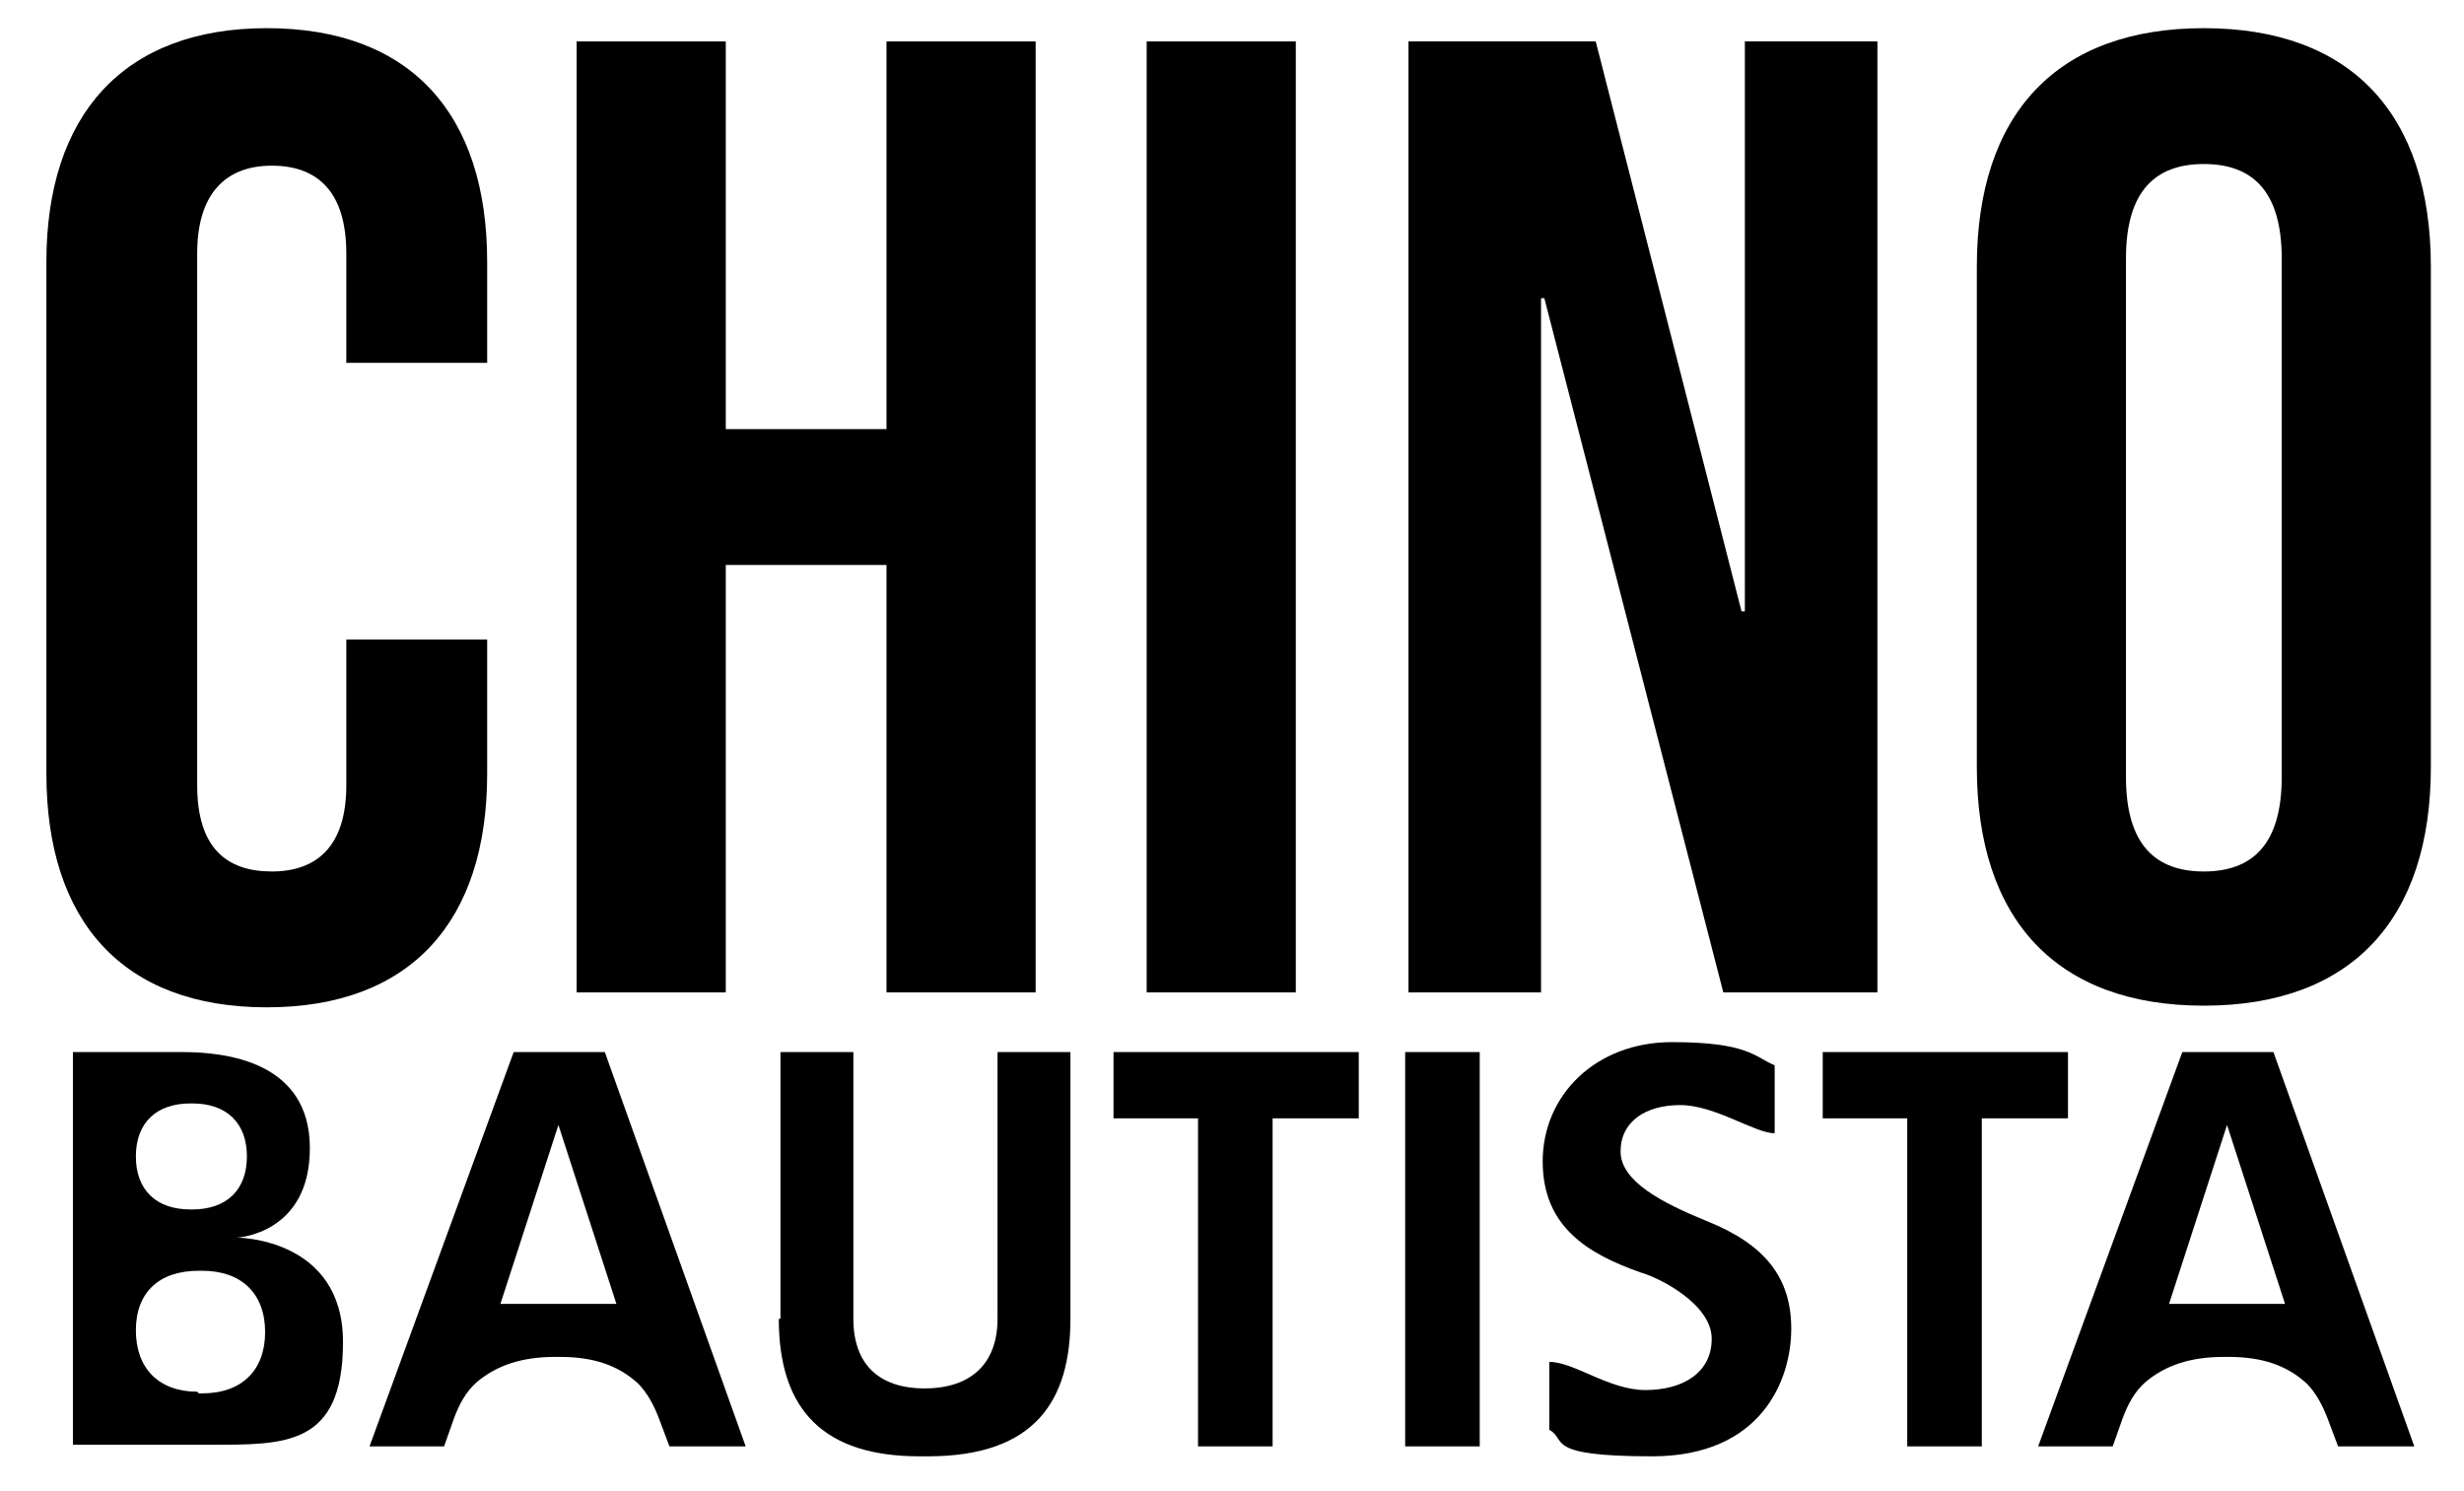 <?xml version="1.0" encoding="UTF-8"?>
<svg id="Layer_3" xmlns="http://www.w3.org/2000/svg" version="1.1" viewBox="0 0 148.7 90">
  <!-- Generator: Adobe Illustrator 29.1.0, SVG Export Plug-In . SVG Version: 2.1.0 Build 142)  -->
  <defs>
    <style>
      .st0 {
        isolation: isolate;
      }
    </style>
  </defs>
  <g class="st0">
    <g class="st0">
      <path d="M2.8,46.7V15.8C2.8,7,7.4,1.7,16.1,1.7s13.3,5.2,13.3,14.1v6.1h-8.5v-6.6c0-3.8-1.8-5.3-4.5-5.3s-4.5,1.6-4.5,5.3v32.1c0,3.8,1.8,5.2,4.5,5.2s4.5-1.5,4.5-5.2v-8.8h8.5v8.1c0,8.9-4.6,14.1-13.3,14.1s-13.3-5.2-13.3-14.1Z"/>
      <path d="M34.8,2.5h9v23.4h9.7V2.5h9v57.4h-9v-25.8h-9.7v25.8h-9V2.5Z"/>
      <path d="M69.2,2.5h9v57.4h-9V2.5Z"/>
      <path d="M85,2.5h11.3l8.8,34.4h.2V2.5h8v57.4h-9.3l-10.8-41.9h-.2v41.9h-8V2.5Z"/>
      <path d="M119.3,46.3v-30.2c0-9.2,4.8-14.4,13.7-14.4s13.7,5.2,13.7,14.4v30.2c0,9.2-4.8,14.4-13.7,14.4s-13.7-5.2-13.7-14.4ZM137.7,46.9V15.6c0-4.1-1.8-5.7-4.7-5.7s-4.7,1.6-4.7,5.7v31.3c0,4.1,1.8,5.7,4.7,5.7s4.7-1.6,4.7-5.7Z"/>
    </g>
  </g>
  <g class="st0">
    <g class="st0">
      <path d="M4.4,63.5h6.6c2.7,0,7.7.6,7.7,5.8s-4.4,5.4-4.4,5.4c0,0,6.4,0,6.4,6.3s-3.5,6.2-8,6.2H4.4v-23.8ZM11.5,73h.1c2.1,0,3.3-1.2,3.3-3.2s-1.2-3.2-3.3-3.2h-.1c-2.1,0-3.3,1.2-3.3,3.2s1.2,3.2,3.3,3.2ZM12,84.1h.2c2.4,0,3.8-1.4,3.8-3.7s-1.4-3.7-3.8-3.7h-.2c-2.4,0-3.8,1.3-3.8,3.6s1.4,3.7,3.7,3.7Z"/>
    </g>
    <g class="st0">
      <path d="M31,63.5h5.5l8.5,23.8h-4.6l-.6-1.6c-.3-.8-.7-1.6-1.3-2.2-1.2-1.1-2.7-1.6-4.7-1.6h-.3c-2,0-3.5.5-4.7,1.5-.7.6-1.1,1.4-1.4,2.2l-.6,1.7h-4.5l8.7-23.8ZM37.2,78.7l-3.5-10.8-3.5,10.8h7Z"/>
    </g>
    <g class="st0">
      <path d="M47.1,79.6v-16.1h4.4v16.1c0,2.7,1.5,4.2,4.3,4.2h0c2.8,0,4.4-1.5,4.4-4.2v-16.1h4.4v16.1c0,4.9-2.1,8.3-8.6,8.3h-.5c-5.7,0-8.5-2.7-8.5-8.3Z"/>
      <path d="M72.3,67.5h-5.1v-4h14.8v4h-5.2v19.8h-4.5v-19.8Z"/>
      <path d="M84.8,63.5h4.5v23.8h-4.5v-23.8Z"/>
      <path d="M93.5,86.3v-4.1c1.5,0,3.6,1.7,5.8,1.7s4-1,4-3.1-3.2-3.7-4.3-4c-3.1-1.1-5.9-2.7-5.9-6.7s3.2-7.2,7.8-7.2,5,.9,6.2,1.4v4.1c-1.2,0-3.6-1.7-5.7-1.7s-3.6,1-3.6,2.8,2.5,3.1,5.2,4.2c3.5,1.4,5.1,3.4,5.1,6.5s-1.8,7.7-8.4,7.7-5.1-1-6.2-1.6Z"/>
    </g>
    <g class="st0">
      <path d="M115.1,67.5h-5.1v-4h14.8v4h-5.2v19.8h-4.5v-19.8Z"/>
    </g>
    <g class="st0">
      <path d="M131.7,63.5h5.5l8.5,23.8h-4.6l-.6-1.6c-.3-.8-.7-1.6-1.3-2.2-1.2-1.1-2.7-1.6-4.7-1.6h-.3c-2,0-3.5.5-4.7,1.5-.7.6-1.1,1.4-1.4,2.2l-.6,1.7h-4.5l8.7-23.8ZM137.9,78.7l-3.5-10.8-3.5,10.8h7Z"/>
    </g>
  </g>
</svg>